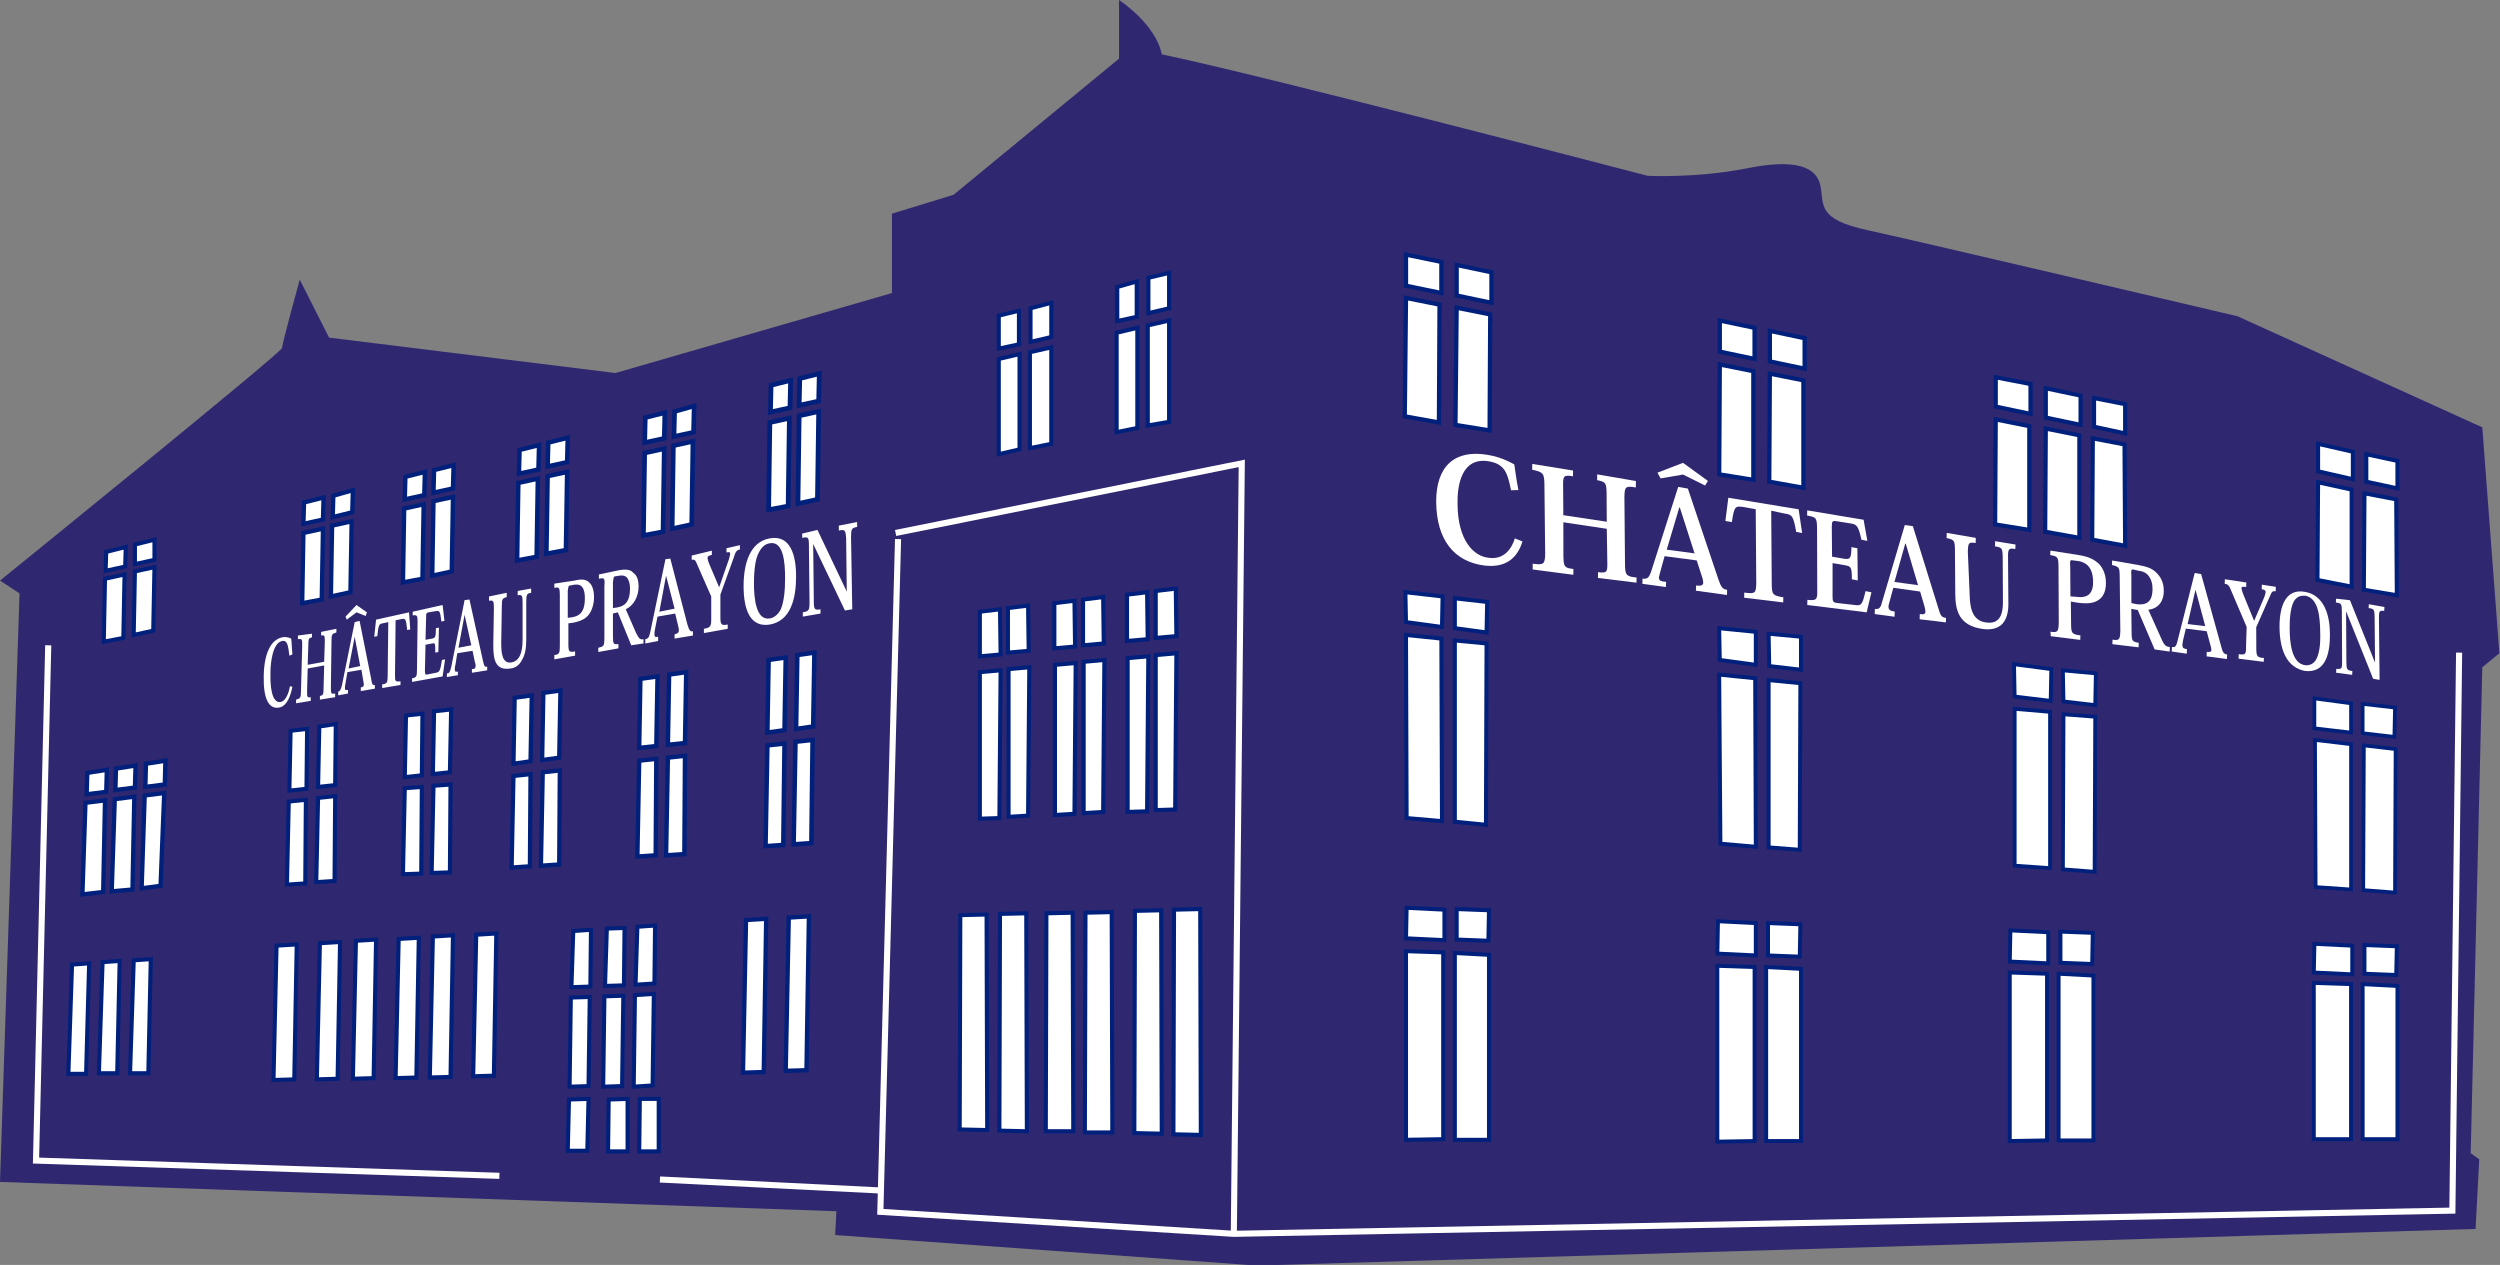<?xml version="1.0" encoding="utf-8"?>
<!-- Generator: $$$/GeneralStr/196=Adobe Illustrator 27.6.0, SVG Export Plug-In . SVG Version: 6.00 Build 0)  -->
<svg version="1.1"
	 id="svg8" xmlns:dc="http://purl.org/dc/elements/1.1/" xmlns:svg="http://www.w3.org/2000/svg" xmlns:rdf="http://www.w3.org/1999/02/22-rdf-syntax-ns#" xmlns:inkscape="http://www.inkscape.org/namespaces/inkscape" xmlns:sodipodi="http://sodipodi.sourceforge.net/DTD/sodipodi-0.dtd" xmlns:cc="http://creativecommons.org/ns#"
	 xmlns="http://www.w3.org/2000/svg" xmlns:xlink="http://www.w3.org/1999/xlink" x="0px" y="0px" viewBox="0 0 409.5 207.2"
	 style="enable-background:new 0 0 409.5 207.2;" xml:space="preserve">
<rect x="0" y="0" width="409.5" height="207.2" fill="#808080" stroke="none"/>
<style type="text/css">
	.st0{fill:#2F2870;}
	.st1{fill:#FFFFFF;}
	.st2{fill:#FFFFFF;stroke:#00207C;stroke-width:0.611;}
	.st3{fill:#FFFFFF;stroke:#00207C;stroke-width:0.63;}
	.st4{fill:#FFFFFF;stroke:#00207C;stroke-width:0.652;}
	.st5{fill:#FFFFFF;stroke:#00207C;stroke-width:0.701;}
	.st6{fill:#FFFFFF;stroke:#00207C;stroke-width:0.705;}
	.st7{fill:#FFFFFF;stroke:#00207C;stroke-width:0.667;}
	.st8{fill:#FFFFFF;stroke:#00207C;stroke-width:0.665;}
	.st9{fill:#FFFFFF;stroke:#00207C;stroke-width:0.664;}
	.st10{fill:#FFFFFF;stroke:#00207C;stroke-width:0.685;}
	.st11{fill:#FFFFFF;stroke:#00207C;stroke-width:0.689;}
	.st12{fill:#FFFFFF;stroke:#00207C;stroke-width:0.649;}
	.st13{fill:#FFFFFF;stroke:#00207C;stroke-width:0.644;}
	.st14{fill:#FFFFFF;stroke:#00207C;stroke-width:0.682;}
	.st15{fill:#FFFFFF;stroke:#00207C;stroke-width:0.669;}
	.st16{fill:#FFFFFF;stroke:#00207C;stroke-width:0.674;}
	.st17{fill:#FFFFFF;stroke:#00207C;stroke-width:0.677;}
	.st18{fill:#FFFFFF;stroke:#00207C;stroke-width:0.682;}
	.st19{fill:#FFFFFF;stroke:#00207C;stroke-width:0.667;}
	.st20{fill:#FFFFFF;stroke:#00207C;stroke-width:0.669;}
	.st21{fill:#FFFFFF;stroke:#00207C;stroke-width:0.672;}
	.st22{fill:#FFFFFF;stroke:#00207C;stroke-width:0.676;}
	.st23{fill:#FFFFFF;stroke:#00207C;stroke-width:0.679;}
	.st24{fill:#FFFFFF;stroke:#00207C;stroke-width:0.668;}
	.st25{fill:#FFFFFF;stroke:#00207C;stroke-width:0.703;}
	.st26{fill:#FFFFFF;stroke:#00207C;stroke-width:0.705;}
	.st27{fill:#FFFFFF;stroke:#00207C;stroke-width:0.72;}
	.st28{fill:#FFFFFF;stroke:#00207C;stroke-width:0.721;}
	.st29{fill:#FFFFFF;stroke:#00207C;stroke-width:0.736;}
	.st30{fill:#FFFFFF;stroke:#00207C;stroke-width:0.738;}
	.st31{fill:#FFFFFF;stroke:#00207C;stroke-width:0.758;}
	.st32{fill:#FFFFFF;stroke:#00207C;stroke-width:0.759;}
	.st33{fill:#FFFFFF;stroke:#00207C;stroke-width:0.779;}
	.st34{fill:#FFFFFF;stroke:#00207C;stroke-width:0.78;}
	.st35{fill:#FFFFFF;stroke:#00207C;stroke-width:0.672;}
	.st36{fill:#FFFFFF;stroke:#00207C;stroke-width:0.678;}
	.st37{fill:#FFFFFF;stroke:#00207C;stroke-width:0.684;}
	.st38{fill:#FFFFFF;stroke:#00207C;stroke-width:0.7;}
	.st39{fill:#FFFFFF;stroke:#00207C;stroke-width:0.705;}
	.st40{fill:#FFFFFF;stroke:#00207C;stroke-width:0.715;}
	.st41{fill:#FFFFFF;stroke:#00207C;stroke-width:0.721;}
	.st42{fill:#FFFFFF;stroke:#00207C;stroke-width:0.731;}
	.st43{fill:#FFFFFF;stroke:#00207C;stroke-width:0.737;}
	.st44{fill:#FFFFFF;stroke:#00207C;stroke-width:0.669;}
	.st45{fill:#FFFFFF;stroke:#00207C;stroke-width:0.68;}
	.st46{fill:#FFFFFF;stroke:#00207C;stroke-width:0.673;}
	.st47{fill:#FFFFFF;stroke:#00207C;stroke-width:0.675;}
	.st48{fill:#FFFFFF;stroke:#00207C;stroke-width:0.67;}
	.st49{fill:#FFFFFF;stroke:#00207C;stroke-width:0.674;}
	.st50{fill:#FFFFFF;stroke:#00207C;stroke-width:0.706;}
	.st51{fill:#FFFFFF;stroke:#00207C;stroke-width:0.709;}
	.st52{fill:#FFFFFF;stroke:#00207C;stroke-width:0.725;}
	.st53{fill:#FFFFFF;stroke:#00207C;stroke-width:0.671;}
	.st54{fill:#FFFFFF;stroke:#00207C;stroke-width:0.676;}
	.st55{fill:none;stroke:#FFFFFF;stroke-miterlimit:10;}
</style>
<path class="st0" d="M0,193.6l3.2-96.4L0,95.1c0,0,46.2-37.4,46.2-38.1s2.9-11.2,2.9-11.2l4.8,9.5l46.9,5.8L146.1,48V35l10.1-3.1
	l27.1-22.3V0c0,0,6,3.9,7,8.9c16.8,3.5,79.6,19.9,79.6,19.9s7.9,0.4,16.1-1.2c8.3-1.7,11.6-0.2,12.2,2.9s-0.6,5.4,7.7,7.2
	s60.6,14.1,60.6,14.1l40.1,18.2l2.8,37l-2.8,2.3l-1.9,79.6l1.4,1l-0.6,11.4l-199.6,6l-69.1-5l0.2-3.9L0,193.6z"/>
<sodipodi:namedview  bordercolor="#666666" borderopacity="1.0" id="base" inkscape:current-layer="svg8" inkscape:cx="399.6199" inkscape:cy="-164.71865" inkscape:document-units="mm" inkscape:guide-bbox="true" inkscape:pageopacity="0.0" inkscape:pageshadow="2" inkscape:snap-global="true" inkscape:window-height="1017" inkscape:window-maximized="1" inkscape:window-width="1920" inkscape:window-x="-8" inkscape:window-y="-8" inkscape:zoom="0.9577171" pagecolor="#ffffff" showgrid="false" showguides="false">
	<sodipodi:guide  id="guide4988" inkscape:locked="false" orientation="0,1" position="130.884,223.479"></sodipodi:guide>
</sodipodi:namedview>
<g id="g1722-0-70-4_1_-4-4" transform="matrix(0.866,-0.024,0.083,1.052,1606.033,-1386.977)" inkscape:export-xdpi="300.04248" inkscape:export-ydpi="300.04248">
	<path id="path1696-6-9-5_1_-9-6" inkscape:connector-curvature="0" class="st1" d="M-1698.7,1356c-0.4-2.6-0.7-4.1-3.8-4.6
		c-5.1-0.8-6.3,3.7-6.5,6.5c-0.5,5.6,2.2,8.2,5.1,8.5c2.9,0.4,4.5-1.4,5.2-2.9l1.4,0.5c-1.6,3.4-4.7,3.9-7.4,3.6
		c-5.8-0.7-8.8-4.2-8.3-10.1c0.5-5.6,4.3-8.1,10.4-7.1c1.3,0.2,2.9,0.6,4.9,1.6c0.1,1.3,0.2,2.7,0.4,4H-1698.7z"/>
	<path id="path1698-7-52-4_1_-1-3" inkscape:connector-curvature="0" class="st1" d="M-1675.1,1356.1c-1.9-0.3-2.1-0.2-2.3,1.4
		l-0.9,10.6c-0.1,1.5,0,1.8,2,2l-0.1,0.8l-7.2-0.9l0.1-0.9c1.6,0.2,1.8,0.1,1.9-1.5l0.4-5.2l-8.1-1.2l-0.5,5.3c-0.1,1.6,0,1.8,1.7,2
		l-0.1,0.9l-7.6-1l0.1-0.9c2.1,0.3,2.3,0.1,2.5-1.5l0.9-10.9c0.1-1.6-0.1-1.8-2.1-2.2l0.1-0.9l7.6,1.2l-0.1,0.9
		c-1.7-0.3-1.9-0.1-2,1.4l-0.4,4.6l8.1,1.2l0.4-4.5c0.1-1.5,0-1.7-1.6-2l0.1-0.9l7.2,1.2L-1675.1,1356.1z"/>
	<path id="path1700-5-2-9_1_-6-0" inkscape:connector-curvature="0" class="st1" d="M-1664.7,1367.7l-6-0.8l-1,2.3
		c-0.2,0.4-0.3,0.8-0.4,1c0,0.5,0.3,0.6,1.3,0.7l-0.1,0.8l-4.4-0.6l0.1-0.8c0.9,0.1,1.2-0.1,1.7-1l6.4-13.1l1.8,0.3l4.4,14.2
		c0.4,1.3,0.7,1.6,1.5,1.7l-0.1,0.8l-5.8-0.8l0.1-0.8c1,0.1,1.3,0,1.4-0.4c0-0.2,0-0.5-0.1-0.8L-1664.7,1367.7z M-1666,1354.3
		L-1666,1354.3l-4.3,0.5l-0.5-0.9l4.9-1.4h0.1l4.4,2.9l-0.6,0.7L-1666,1354.3z M-1665,1366.6l-2.1-7.2h-0.1l-3,6.5L-1665,1366.6z"/>
	<path id="path1702-7-3-4_1_-5-0" inkscape:connector-curvature="0" class="st1" d="M-1649.9,1360.3l-1,11.5c-0.1,1.5,0,1.7,2,2
		l-0.1,0.8l-7.3-0.9l0.1-0.8c2.1,0.3,2.2,0.1,2.4-1.4l1-11.5l-2.3-0.4c-1.5-0.2-1.7-0.2-2.4,2.3l-1.2-0.2l0.9-3.6l13.1,2.1l0.3,3.7
		l-1.1-0.2c-0.3-2.5-0.5-2.7-1.9-2.9L-1649.9,1360.3z"/>
	<path id="path1704-3-8-4_1_-0-7" inkscape:connector-curvature="0" class="st1" d="M-1633.4,1376.5l-11.1-1.4l0.1-0.8
		c1.7,0.2,1.9,0,2-1.4l0.9-9.8c0.1-1.5,0-1.6-1.7-1.9l0.1-0.8l10.5,1.7l0.4,3.3l-1.1-0.2c-0.4-2.2-0.6-2.4-1.9-2.6l-2.6-0.4
		c-0.7-0.1-0.8,0-0.9,0.8l-0.4,4.7l2.4,0.4c1,0.1,1.2-0.1,1.4-1.8l1.1,0.2l-0.4,5l-1.1-0.2c0.2-1.9,0-2-1-2.2l-2.4-0.4l-0.5,5.2
		c-0.1,0.8,0.1,0.9,0.6,1l3.4,0.4c1.3,0.2,1.5,0,2.3-2.1l1.1,0.2L-1633.4,1376.5z"/>
	<path id="path1706-6-4-4_1_-2-7" inkscape:connector-curvature="0" class="st1" d="M-1623,1373.5l-5-0.7l-0.9,2.1
		c-0.2,0.4-0.3,0.7-0.3,0.9c0,0.4,0.3,0.6,1.1,0.7l-0.1,0.8l-3.7-0.5l0.1-0.8c0.7,0.1,1.1-0.1,1.4-0.9l5.5-12l1.5,0.2l3.6,12.9
		c0.3,1.2,0.5,1.4,1.3,1.5l-0.1,0.7l-4.9-0.6l0.1-0.8c0.8,0.1,1.1,0,1.1-0.4c0-0.2,0-0.4-0.1-0.8L-1623,1373.5z M-1623.3,1372.5
		l-1.7-6.5h-0.1l-2.6,5.9L-1623.3,1372.5z"/>
	<path id="path1708-3-2-8_1_-3-9" inkscape:connector-curvature="0" class="st1" d="M-1613.7,1374.3c-0.1,1.6-0.1,4,2.8,4.3
		c3,0.4,3.3-2.1,3.4-3.4l0.6-6.7c0.1-1.4,0-1.5-1.3-1.7l0.1-0.8l3.8,0.6l-0.1,0.7c-1.2-0.2-1.4-0.1-1.5,1.3l-0.6,6.9
		c-0.1,1.6-0.6,2.7-1.5,3.4c-0.8,0.6-2,0.9-3.6,0.7c-4.7-0.6-5-3.1-4.8-5.6l0.6-6.9c0.1-1.4,0-1.5-1.4-1.8l0.1-0.8l5.4,0.9l-0.1,0.8
		c-1.3-0.2-1.4-0.1-1.6,1.3L-1613.7,1374.3z"/>
	<path id="path1710-4-5-5_1_-8-9" inkscape:connector-curvature="0" class="st1" d="M-1599,1380.3c1.4,0.2,1.5,0,1.7-1.3l0.8-8.9
		c0.1-1.3,0-1.5-1.4-1.7l0.1-0.7l5.2,0.8c2,0.3,3,0.8,3.8,1.5c0.7,0.7,1.1,1.7,1,2.9c-0.1,1.2-0.6,2.1-1.5,2.6s-2,0.7-4.2,0.4
		l-1.2-0.2l-0.3,3.6c-0.1,1.3,0,1.5,1.6,1.7l-0.1,0.7l-5.5-0.7V1380.3z M-1593.5,1375c2.2,0.3,3.2-0.6,3.3-2.4
		c0.2-2.6-1.7-3.1-2.8-3.2l-0.8-0.1c-0.4-0.1-0.5,0.1-0.5,1l-0.4,4.6L-1593.5,1375z"/>
	<path id="path1712-7-7-0_1_-0-9" inkscape:connector-curvature="0" class="st1" d="M-1581.5,1370.3c1.7,0.3,2.7,0.6,3.5,1.4
		c0.7,0.7,1.1,1.5,1,2.7c-0.1,1.6-1.3,2.8-3.2,2.9l2,4.5c0.5,1.2,0.8,1.3,1.5,1.4l-0.1,0.7l-2.8-0.4l-2.6-6.2l-1.2-0.2l-0.3,3.7
		c-0.1,1.3,0,1.4,1.2,1.6l-0.1,0.7l-4.9-0.6l0.1-0.7c1.3,0.2,1.4,0,1.6-1.3l0.7-8.6c0.1-1.3,0-1.4-1.3-1.7l0.1-0.7L-1581.5,1370.3z
		 M-1582.4,1371c-0.4-0.1-0.5,0.1-0.5,1l-0.4,4.2l1,0.2c1.7,0.2,3-0.2,3.2-2.3c0.1-0.8-0.1-1.5-0.5-2s-1-0.8-1.9-0.9L-1582.4,1371z"
		/>
	<path id="path1714-5-6-4_1_-7-3" inkscape:connector-curvature="0" class="st1" d="M-1569.5,1380.9l-3.9-0.5l-0.7,1.8
		c-0.1,0.4-0.2,0.6-0.2,0.8c0,0.4,0.2,0.5,0.8,0.6l-0.1,0.7l-2.8-0.4l0.1-0.7c0.6,0.1,0.8-0.1,1.1-0.8l4.3-10.6l1.2,0.2l2.7,11.3
		c0.2,1,0.4,1.2,1,1.3l-0.1,0.7l-3.8-0.5l0.1-0.7c0.6,0.1,0.9,0,0.9-0.3c0-0.2,0-0.4-0.1-0.7L-1569.5,1380.9z M-1569.7,1380.1
		l-1.3-5.7l0,0l-2,5.3L-1569.7,1380.1z"/>
	<path id="path1716-1-0-7_1_-8-0" inkscape:connector-curvature="0" class="st1" d="M-1561.9,1380.4l-2.3-5.5
		c-0.4-1.1-0.6-1.2-1.2-1.3l0.1-0.7l4,0.6l-0.1,0.7c-0.6-0.1-0.9-0.1-0.9,0.2c0,0.2,0.1,0.4,0.2,0.8l1.7,4.3l0,0l2.3-3.7
		c0.2-0.4,0.3-0.6,0.3-0.8c0-0.2-0.2-0.3-0.7-0.4l0.1-0.7l2.6,0.4l-0.1,0.7c-0.6-0.1-0.7,0-1.2,0.8l-3,4.7l-0.3,3.3
		c-0.1,1.2,0,1.4,1.3,1.5l-0.1,0.6l-4.7-0.6l0.1-0.7c1.3,0.2,1.4,0,1.5-1.2L-1561.9,1380.4z"/>
	<path id="path1718-5-4-2_1_-1-9" inkscape:connector-curvature="0" class="st1" d="M-1555.7,1380.6c0.3-3.4,1.8-6,5.3-5.4
		c3.7,0.6,4.4,3.9,4.1,6.8c-0.3,3.1-1.5,5.9-5.2,5.5C-1554.9,1386.9-1556,1384.2-1555.7,1380.6z M-1552.5,1376.5
		c-0.6,0.7-1.1,2-1.3,4.3c-0.2,2.1-0.2,5.5,2.4,5.8c0.8,0.1,1.6-0.2,2.1-0.8c0.7-0.9,1.1-2.3,1.2-4.2c0.2-2.4,0.2-5.4-2.3-5.8
		C-1550.9,1375.8-1551.7,1375.7-1552.5,1376.5z"/>
	<path id="path1720-0-2-2_1_-0-4" inkscape:connector-curvature="0" class="st1" d="M-1542,1376.7l3.8,9.8l0,0l0.6-7.1
		c0.1-1.1,0-1.3-1-1.4l0.1-0.6l2.9,0.5l-0.1,0.6c-0.9-0.1-1,0-1.1,1.1l-0.8,9.6l-1.2-0.2l-4.1-10.6l0,0l-0.7,7.9
		c-0.1,1.1,0,1.3,1,1.4l-0.1,0.6l-3-0.4l0.1-0.6c1,0.1,1.1,0,1.2-1.1l0.7-7.8c0.1-1.2,0-1.3-1-1.4l0.1-0.6L-1542,1376.7z"/>
</g>
<path id="path1724-6-6-7_1_-2-3" inkscape:connector-curvature="0" inkscape:export-xdpi="300.04248" inkscape:export-ydpi="300.04248" class="st1" d="
	M58.4,99.1l-1.8,1.9l0.2,0.5l1.6-1.2l0,0l1.5,0.6l0.2-0.6L58.4,99.1L58.4,99.1L58.4,99.1 M126,88.2c-3.1,0.6-4.2,4-4.2,7.8
	c0,4.1,1.2,6.8,4.3,6.3c3.4-0.6,4.3-4.2,4.3-7.9C130.4,91,129.5,87.5,126,88.2L126,88.2 M46.2,104.4c-1.8,0.4-2.9,2.5-3,6.2
	c-0.1,3.8,0.8,5.6,2.5,5.3c0.8-0.1,1.7-0.9,2.2-3.4l-0.4-0.1c-0.2,1.1-0.7,2.5-1.6,2.6c-0.9,0.1-1.7-1.1-1.6-4.8
	c0-1.8,0.4-4.9,1.9-5.2c0.9-0.2,1,0.8,1.2,2.4l0.5-0.2c-0.1-0.9-0.1-1.8-0.2-2.6C47.1,104.3,46.5,104.3,46.2,104.4L46.2,104.4
	 M58.1,101.9L56,112.3c-0.2,0.7-0.3,0.9-0.6,1v0.6l1.6-0.3V113c-0.4,0.1-0.5,0-0.5-0.3c0-0.2,0-0.4,0.1-0.8l0.3-1.8l2.3-0.4l0.3,1.8
	c0,0.2,0.1,0.4,0.1,0.6c0,0.3-0.1,0.4-0.5,0.5v0.6l2.3-0.4v-0.6c-0.3,0.1-0.5-0.1-0.6-1l-1.9-9.5L58.1,101.9L58.1,101.9 M76.1,98.3
	l-2.2,11c-0.2,0.8-0.3,1-0.7,1v0.6l1.8-0.3V110c-0.4,0.1-0.5,0-0.5-0.3c0-0.2,0-0.5,0.1-0.8l0.3-1.9l2.5-0.4l0.4,1.9
	c0.1,0.2,0.1,0.5,0.1,0.6c0,0.3-0.1,0.5-0.6,0.5v0.6l2.5-0.4v-0.6c-0.4,0.1-0.5-0.1-0.7-1l-2.2-10L76.1,98.3L76.1,98.3 M109,91.6
	l-2.5,12c-0.2,0.8-0.3,1-0.8,1.1v0.7l2.1-0.4v-0.7c-0.5,0.1-0.6,0-0.6-0.4c0-0.2,0-0.5,0.1-0.9l0.4-2l2.9-0.5l0.5,2.1
	c0.1,0.3,0.1,0.5,0.1,0.7c0,0.3-0.2,0.5-0.7,0.6v0.7l3-0.5v-0.7c-0.4,0.1-0.6-0.1-0.9-1.1l-2.8-10.8L109,91.6L109,91.6 M48.8,104.1
	v0.6c0.7-0.1,0.7,0,0.7,1.1l-0.2,7.4c0,1.1-0.1,1.2-0.8,1.4v0.6l2.4-0.4v-0.6c-0.6,0.1-0.6,0-0.6-1.1l0.1-3.6l2.7-0.5l-0.1,3.7
	c0,1.1-0.1,1.2-0.6,1.3v0.6l2.5-0.4v-0.6c-0.7,0.1-0.7,0-0.7-1.1l0.1-7.5c0-1.1,0.1-1.2,0.8-1.4V103l-2.5,0.5v0.6
	c0.6-0.1,0.6,0,0.6,1.1l-0.1,3.2l-2.7,0.5l0.1-3.2c0-1.1,0.1-1.2,0.6-1.3v-0.6L48.8,104.1L48.8,104.1 M61.6,101.5l-0.3,2.8l0.5-0.1
	c0.2-1.9,0.3-2,0.9-2.1l0.9-0.2l-0.1,8.8c0,1.1-0.1,1.3-0.9,1.4v0.6l3-0.5v-0.6c-0.9,0.1-0.9,0-0.9-1.1l0.1-8.9l1-0.2
	c0.6-0.1,0.7-0.1,0.9,1.8l0.5-0.1l-0.2-2.8L61.6,101.5L61.6,101.5 M67.6,100.2v0.6c0.7-0.1,0.8,0,0.8,1.1l-0.1,7.8
	c0,1.1-0.1,1.3-0.8,1.4v0.6l5-0.9l0.4-2.8l-0.5,0.1c-0.3,1.8-0.4,2-1,2.1l-1.5,0.3c-0.2,0-0.3,0-0.3-0.7l0.1-4.2l1.1-0.2
	c0.5-0.1,0.5,0,0.5,1.5l0.5-0.1l0.1-4l-0.5,0.1c0,1.4-0.1,1.6-0.6,1.7l-1.1,0.2l0.1-3.7c0-0.6,0-0.7,0.4-0.8l1.2-0.2
	c0.6-0.1,0.7,0,0.9,1.7l0.5-0.1l-0.3-2.6L67.6,100.2L67.6,100.2 M101.4,93.4L101.4,93.4l-3.3,0.7v0.7c0.9-0.2,1-0.1,0.9,1.2v8.5
	c0,1.3-0.1,1.4-1,1.6v0.7l3.3-0.6v-0.7c-0.8,0.1-0.9,0-0.9-1.3v-3.7l0.8-0.2l2.2,5.4l2-0.3v-0.7c-0.5,0.1-0.7,0-1.2-1l-1.7-3.9
	c1.3-0.6,2.1-2.1,2.1-3.7c0-1.2-0.3-1.9-0.9-2.3C103.3,93.3,102.5,93.2,101.4,93.4L101.4,93.4 M113.3,91v0.7c0.5-0.1,0.6,0,1,1
	l2.2,5v3.6c0,1.3-0.1,1.5-1.2,1.7v0.7l3.9-0.7v-0.7c-1.1,0.2-1.2,0-1.2-1.3v-3.6l2.2-6.1c0.3-1,0.5-1.2,1-1.3v-0.7l-2.2,0.5v0.7
	c0.4-0.1,0.6-0.1,0.6,0.2c0,0.2-0.1,0.5-0.2,0.9l-1.6,4.6l0,0l-1.7-4c-0.1-0.3-0.2-0.6-0.2-0.8c0-0.3,0.2-0.4,0.7-0.5v-0.7L113.3,91
	L113.3,91 M131.4,87.4v0.7c1-0.2,1.1-0.1,1.1,1.3l0.1,9.2c0,1.4-0.1,1.5-1.1,1.7v0.7l2.9-0.5v-0.7c-1,0.2-1.1,0-1.1-1.4l-0.1-9.3
	l0,0l5.2,10.9l1.2-0.2L139.4,88c0-1.4,0.1-1.5,1-1.7v-0.8l-3,0.6v0.8c1-0.2,1.1-0.1,1.2,1.3l0.1,8.7l0,0l-4.8-10.1L131.4,87.4
	L131.4,87.4 M80.1,97.7v0.7c0.7-0.1,0.8,0,0.8,1.2l-0.1,6c0,2.2,0.2,4.3,2.8,3.9c0.9-0.1,1.5-0.6,1.9-1.4c0.5-0.8,0.7-1.9,0.7-3.3
	v-6.2c0-1.2,0.1-1.4,0.8-1.5v-0.7l-2.2,0.4v0.7c0.7-0.1,0.8,0,0.8,1.2v6c0,1.2-0.1,3.5-1.8,3.8c-1.6,0.3-1.7-1.7-1.7-3.2l0,0l0.1-6
	c0-1.2,0.1-1.3,0.8-1.5v-0.7L80.1,97.7L80.1,97.7 M90.8,95.6v0.7c0.8-0.2,0.9,0,0.9,1.2v8.3c0,1.2-0.1,1.4-0.9,1.5v0.7l3.4-0.6v-0.7
	c-1,0.2-1.1,0-1.1-1.2v-3.4l0.8-0.1c1.4-0.3,2.1-0.7,2.6-1.4s0.8-1.7,0.8-2.8s-0.3-2-0.8-2.4c-0.5-0.5-1.2-0.6-2.4-0.3L90.8,95.6
	L90.8,95.6 M126,89c2.3-0.5,2.6,3,2.6,5.7c0,2.1-0.2,3.9-0.7,5.1c-0.4,0.8-1.1,1.4-1.8,1.5c-2.3,0.4-2.6-3.4-2.6-5.7
	c0-2.6,0.3-4.2,0.8-5.1C124.9,89.3,125.6,89.1,126,89L126,89 M93.4,95.9l0.5-0.1c0.7-0.1,1.9-0.3,1.9,2.2c0,1.8-0.5,2.8-2,3.1
	l-0.8,0.1v-4.4C93.1,96.1,93.1,95.9,93.4,95.9L93.4,95.9 M100.8,94.4L100.8,94.4l0.6-0.1c0.6-0.1,1,0,1.3,0.3c0.3,0.4,0.5,1,0.5,1.8
	c0,2.2-0.9,2.9-2.1,3.1l-0.7,0.1v-4.2C100.5,94.6,100.5,94.4,100.8,94.4L100.8,94.4 M58.1,104.3L58.1,104.3l0.9,4.8l-1.9,0.4
	L58.1,104.3L58.1,104.3 M76.1,100.7L76.1,100.7l1.1,5l-2.1,0.4L76.1,100.7L76.1,100.7 M109.1,94.3L109.1,94.3l1.4,5.4l-2.5,0.5
	L109.1,94.3L109.1,94.3"/>
<path id="path146-0-6-0-8-4-2-9-4-9-15_2_-4-5_1_-6-3-56" inkscape:connector-curvature="0" inkscape:export-xdpi="300.04248" inkscape:export-ydpi="300.04248" sodipodi:nodetypes="ccccc" class="st2" d="
	M387,115.3v4.8l5.2,0.6l0.1-4.8L387,115.3z"/>
<path id="path176-1-7-1-02-4-2-1-3-4-37_2_-4-7_1_-1-0-4" inkscape:connector-curvature="0" inkscape:export-xdpi="300.04248" inkscape:export-ydpi="300.04248" sodipodi:nodetypes="ccccc" class="st2" d="
	M392.3,146.2l0.1-23.5l-5.2-0.6l-0.1,23.7L392.3,146.2z"/>
<path id="path146-0-6-52-3-3-4-4-0-8-7-0_2_-0-9_1_-7-5-5" inkscape:connector-curvature="0" inkscape:export-xdpi="300.04248" inkscape:export-ydpi="300.04248" sodipodi:nodetypes="ccccc" class="st2" d="
	M379.1,114.4v4.9l6,0.7v-4.8L379.1,114.4z"/>
<path id="path176-1-7-5-7-6-4-1-4-3-2-7_2_-8-0_1_-5-3-5" inkscape:connector-curvature="0" inkscape:export-xdpi="300.04248" inkscape:export-ydpi="300.04248" sodipodi:nodetypes="ccccc" class="st2" d="
	M385.1,145.7v-23.8l-5.9-0.7l0.1,24.1L385.1,145.7z"/>
<path id="path146-0-6-0-8-4-2-9-4-9-15_2_-4-5_1_-6-3-5" inkscape:connector-curvature="0" inkscape:export-xdpi="300.04248" inkscape:export-ydpi="300.04248" sodipodi:nodetypes="ccccc" class="st3" d="
	M337.9,109.8l0.1,5.1l5.2,0.6l0.1-5.2L337.9,109.8z"/>
<path id="path176-1-7-1-02-4-2-1-3-4-37_2_-4-7_1_-1-0-3" inkscape:connector-curvature="0" inkscape:export-xdpi="300.04248" inkscape:export-ydpi="300.04248" sodipodi:nodetypes="ccccc" class="st3" d="
	M343.1,142.8l0.1-25.4L338,117l-0.1,25.4L343.1,142.8z"/>
<path id="path146-0-6-52-3-3-4-4-0-8-7-0_2_-0-9_1_-7-5-0" inkscape:connector-curvature="0" inkscape:export-xdpi="300.04248" inkscape:export-ydpi="300.04248" sodipodi:nodetypes="ccccc" class="st3" d="
	M329.9,108.8l0.1,5.3l5.9,0.7l0.1-5.2L329.9,108.8z"/>
<path id="path176-1-7-5-7-6-4-1-4-3-2-7_2_-8-0_1_-5-3-9" inkscape:connector-curvature="0" inkscape:export-xdpi="300.04248" inkscape:export-ydpi="300.04248" sodipodi:nodetypes="ccccc" class="st3" d="
	M335.8,142.2v-25.6l-5.8-0.5v25.7L335.8,142.2z"/>
<path id="path146-0-6-0-8-4-2-9-4-9-15_2_-4-5_1_-6-3-6" inkscape:connector-curvature="0" inkscape:export-xdpi="300.04248" inkscape:export-ydpi="300.04248" sodipodi:nodetypes="ccccc" class="st4" d="
	M289.7,103.8l0.1,5.3l5.2,0.6v-5.4L289.7,103.8z"/>
<path id="path176-1-7-1-02-4-2-1-3-4-37_2_-4-7_1_-1-0-6" inkscape:connector-curvature="0" inkscape:export-xdpi="300.04248" inkscape:export-ydpi="300.04248" sodipodi:nodetypes="ccccc" class="st4" d="
	M294.8,139.2l0.1-27.3l-5.2-0.5v27.4L294.8,139.2z"/>
<path id="path146-0-6-52-3-3-4-4-0-8-7-0_2_-0-9_1_-7-5-4" inkscape:connector-curvature="0" inkscape:export-xdpi="300.04248" inkscape:export-ydpi="300.04248" sodipodi:nodetypes="ccccc" class="st4" d="
	M281.6,102.9l0.1,5.2l5.9,0.8v-5.4L281.6,102.9z"/>
<path id="path176-1-7-5-7-6-4-1-4-3-2-7_2_-8-0_1_-5-3-8" inkscape:connector-curvature="0" inkscape:export-xdpi="300.04248" inkscape:export-ydpi="300.04248" sodipodi:nodetypes="ccccc" class="st4" d="
	M287.6,138.7l-0.1-27.6l-5.9-0.6l0.2,27.7L287.6,138.7z"/>
<path id="path146-0-6-52-3-3-4-4-0-8-0-9-6_2_-5-1_1_-0-0-9-5-8" inkscape:connector-curvature="0" inkscape:export-xdpi="300.04248" inkscape:export-ydpi="300.04248" sodipodi:nodetypes="ccccc" class="st5" d="
	M238.6,43.4v5l5.7,1.2v-5L238.6,43.4z"/>
<path id="path176-1-7-5-7-6-4-1-4-3-1-2-1_2_-69-8_1_-5-9-7-3-1" inkscape:connector-curvature="0" inkscape:export-xdpi="300.04248" inkscape:export-ydpi="300.04248" sodipodi:nodetypes="ccccc" class="st5" d="
	M244,70.5l0.1-19l-5.5-1.1l-0.2,19.2L244,70.5z"/>
<path id="path146-0-6-52-3-3-4-4-0-8-0-9-6_2_-5-1_1_-0-0-9-7-6-5" inkscape:connector-curvature="0" inkscape:export-xdpi="300.04248" inkscape:export-ydpi="300.04248" sodipodi:nodetypes="ccccc" class="st6" d="
	M230.3,41.7v5.1l5.8,1.2v-5.1L230.3,41.7z"/>
<path id="path176-1-7-5-7-6-4-1-4-3-1-2-1_2_-69-8_1_-5-9-7-7-7-5" inkscape:connector-curvature="0" inkscape:export-xdpi="300.04248" inkscape:export-ydpi="300.04248" sodipodi:nodetypes="ccccc" class="st6" d="
	M235.7,69.2l0.1-19.3l-5.5-1.1l-0.2,19.4L235.7,69.2z"/>
<path id="path146-0-6-52-3-3-4-4-0-8-0-9-6_2_-5-1_1_-0-0-9-5" inkscape:connector-curvature="0" inkscape:export-xdpi="300.04248" inkscape:export-ydpi="300.04248" sodipodi:nodetypes="ccccc" class="st5" d="
	M289.9,54.2v5l5.7,1.2v-5L289.9,54.2z"/>
<path id="path176-1-7-5-7-6-4-1-4-3-1-2-1_2_-69-8_1_-5-9-7-3" inkscape:connector-curvature="0" inkscape:export-xdpi="300.04248" inkscape:export-ydpi="300.04248" sodipodi:nodetypes="ccccc" class="st5" d="
	M295.4,79.9V62.3l-5.5-1.1l-0.1,17.7L295.4,79.9z"/>
<path id="path146-0-6-52-3-3-4-4-0-8-0-9-6_2_-5-1_1_-0-0-9-7-6" inkscape:connector-curvature="0" inkscape:export-xdpi="300.04248" inkscape:export-ydpi="300.04248" sodipodi:nodetypes="ccccc" class="st6" d="
	M281.7,52.5v5.1l5.7,1.2v-5.1L281.7,52.5z"/>
<path id="path176-1-7-5-7-6-4-1-4-3-1-2-1_2_-69-8_1_-5-9-7-7-7" inkscape:connector-curvature="0" inkscape:export-xdpi="300.04248" inkscape:export-ydpi="300.04248" sodipodi:nodetypes="ccccc" class="st6" d="
	M287.2,78.6V60.8l-5.5-1.1l-0.1,18L287.2,78.6z"/>
<path id="path146-0-6-9_2_-0-5_1_-6-7" inkscape:connector-curvature="0" inkscape:export-xdpi="300.04248" inkscape:export-ydpi="300.04248" sodipodi:nodetypes="ccccc" class="st7" d="
	M20.6,89.6l-0.1,3.2l-3.2,0.7l0.1-3.1L20.6,89.6z"/>
<path id="path176-1-7-2_2_-0-6_1_-0-1" inkscape:connector-curvature="0" inkscape:export-xdpi="300.04248" inkscape:export-ydpi="300.04248" sodipodi:nodetypes="ccccc" class="st7" d="
	M17,105.1l0.2-10.3l3.2-0.7l-0.2,10.4L17,105.1z"/>
<path id="path372-7-2-5_2_-1-1_1_-9-4" inkscape:connector-curvature="0" inkscape:export-xdpi="300.04248" inkscape:export-ydpi="300.04248" sodipodi:nodetypes="ccccc" class="st7" d="
	M11.8,158l2.8-0.2l-0.5,18.1h-2.9L11.8,158z"/>
<path id="path274-6-5-8-0-7-9-4_2_-3-6_1_-4-4" inkscape:connector-curvature="0" inkscape:export-xdpi="300.04248" inkscape:export-ydpi="300.04248" sodipodi:nodetypes="ccccc" class="st7" d="
	M50.3,119.4l-0.1,9.8l-2.8,0.3l0.2-9.8L50.3,119.4z"/>
<path id="path296-1-4-5-2-8-4-7_2_-3-7_1_-4-6" inkscape:connector-curvature="0" inkscape:export-xdpi="300.04248" inkscape:export-ydpi="300.04248" sodipodi:nodetypes="ccccc" class="st7" d="
	M47,144.9l0.3-13.6l2.8-0.3L50,144.7L47,144.9z"/>
<path id="path372-7-2-7-8_2_-8-3_1_-7-4" inkscape:connector-curvature="0" inkscape:export-xdpi="300.04248" inkscape:export-ydpi="300.04248" sodipodi:nodetypes="ccccc" class="st8" d="
	M45.3,154.9l3.3-0.2l-0.4,22.1l-3.4,0.1L45.3,154.9z"/>
<path id="path274-6-5-8-0-7-6-1-1_2_-3-1_1_-3-3" inkscape:connector-curvature="0" inkscape:export-xdpi="300.04248" inkscape:export-ydpi="300.04248" sodipodi:nodetypes="ccccc" class="st7" d="
	M96.8,152.3l-0.1,9.3l-3.1,0.1l0.3-9.2L96.8,152.3z"/>
<path id="path296-1-4-5-2-8-3-6-1_2_-9-6_1_-3-0" inkscape:connector-curvature="0" inkscape:export-xdpi="300.04248" inkscape:export-ydpi="300.04248" sodipodi:nodetypes="ccccc" class="st7" d="
	M93.3,178l0.2-14.6l3.1-0.1l-0.2,14.6L93.3,178z"/>
<path id="path274-6-5-8-0-7-6-1-0-4_2_-9-7_1_-6-7" inkscape:connector-curvature="0" inkscape:export-xdpi="300.04248" inkscape:export-ydpi="300.04248" sodipodi:nodetypes="ccccc" class="st7" d="
	M96.4,180l-0.2,8.5H93l0.2-8.4L96.4,180z"/>
<path id="path146-0-6-0-8-4-2-6_2_-4-2_1_-6-4" inkscape:connector-curvature="0" inkscape:export-xdpi="300.04248" inkscape:export-ydpi="300.04248" sodipodi:nodetypes="ccccc" class="st7" d="
	M166.9,50.9v5.5l-3.3,0.7v-5.4L166.9,50.9z"/>
<path id="path176-1-7-1-02-4-2-9_2_-27-3_1_-5-9" inkscape:connector-curvature="0" inkscape:export-xdpi="300.04248" inkscape:export-ydpi="300.04248" sodipodi:nodetypes="ccccc" class="st7" d="
	M163.6,74.4V58.8L167,58v15.6L163.6,74.4z"/>
<path id="path146-0-6-52-3-3-4-4-9_2_-3-4_1_-9-3" inkscape:connector-curvature="0" inkscape:export-xdpi="300.04248" inkscape:export-ydpi="300.04248" sodipodi:nodetypes="ccccc" class="st7" d="
	M172.2,49.6v5.6l-3.4,0.8v-5.5L172.2,49.6z"/>
<path id="path176-1-7-5-7-6-4-1-2_2_-8-5_1_-9-3" inkscape:connector-curvature="0" inkscape:export-xdpi="300.04248" inkscape:export-ydpi="300.04248" sodipodi:nodetypes="ccccc" class="st7" d="
	M168.7,73.4V57.7l3.5-0.8v15.8L168.7,73.4z"/>
<path id="path146-0-6-0-8-4-2-8-0_2_-7-0_1_-1-0" inkscape:connector-curvature="0" inkscape:export-xdpi="300.04248" inkscape:export-ydpi="300.04248" sodipodi:nodetypes="ccccc" class="st7" d="
	M163.8,99.8l0.1,7.4l-3.4,0.3v-7.3L163.8,99.8z"/>
<path id="path176-1-7-1-02-4-2-6-1_2_-9-9_1_-1-4" inkscape:connector-curvature="0" inkscape:export-xdpi="300.04248" inkscape:export-ydpi="300.04248" sodipodi:nodetypes="ccccc" class="st7" d="
	M160.5,134.1v-24l3.4-0.3l-0.2,24.2L160.5,134.1z"/>
<path id="path176-1-7-1-02-4-2-6-7-6_2_-08-1_1_-1-4" inkscape:connector-curvature="0" inkscape:export-xdpi="300.04248" inkscape:export-ydpi="300.04248" sodipodi:nodetypes="ccccc" class="st9" d="
	M157.2,185l0.1-35.1l4.3-0.1l0.1,35.3L157.2,185z"/>
<path id="path146-0-6-0-8-4-2-9-4-9-15_2_-4-5_1_-6-3" inkscape:connector-curvature="0" inkscape:export-xdpi="300.04248" inkscape:export-ydpi="300.04248" sodipodi:nodetypes="ccccc" class="st7" d="
	M238.3,98v4.9l5.2,0.7l0.1-5L238.3,98z"/>
<path id="path176-1-7-1-02-4-2-1-3-4-37_2_-4-7_1_-1-0" inkscape:connector-curvature="0" inkscape:export-xdpi="300.04248" inkscape:export-ydpi="300.04248" sodipodi:nodetypes="ccccc" class="st7" d="
	M243.4,135.1l0.1-29.7l-5.2-0.5v29.7L243.4,135.1z"/>
<path id="path146-0-6-52-3-3-4-4-0-8-7-0_2_-0-9_1_-7-5" inkscape:connector-curvature="0" inkscape:export-xdpi="300.04248" inkscape:export-ydpi="300.04248" sodipodi:nodetypes="ccccc" class="st7" d="
	M230.2,97l0.1,4.9l5.9,0.8l0.1-5L230.2,97z"/>
<path id="path176-1-7-5-7-6-4-1-4-3-2-7_2_-8-0_1_-5-3" inkscape:connector-curvature="0" inkscape:export-xdpi="300.04248" inkscape:export-ydpi="300.04248" sodipodi:nodetypes="ccccc" class="st7" d="
	M236.2,134.5l-0.1-29.9l-5.8-0.6l0.1,30L236.2,134.5z"/>
<path id="path146-0-6-0-8-4-2-9-4-9-4-4_2_-7-3_1_-1-2" inkscape:connector-curvature="0" inkscape:export-xdpi="300.04248" inkscape:export-ydpi="300.04248" sodipodi:nodetypes="ccccc" class="st7" d="
	M238.6,148.9v5l5.2,0.2l0.1-5L238.6,148.9z"/>
<path id="path176-1-7-1-02-4-2-1-3-4-3-2_2_-6-6_1_-0-7" inkscape:connector-curvature="0" inkscape:export-xdpi="300.04248" inkscape:export-ydpi="300.04248" sodipodi:nodetypes="ccccc" class="st7" d="
	M243.9,186.7v-30.3l-5.6-0.3v30.6H243.9z"/>
<path id="path146-0-6-52-3-3-4-4-0-8-7-6-9_2_-7-7_1_-8-4" inkscape:connector-curvature="0" inkscape:export-xdpi="300.04248" inkscape:export-ydpi="300.04248" sodipodi:nodetypes="ccccc" class="st7" d="
	M230.4,148.7l-0.1,5l6.3,0.3v-5L230.4,148.7z"/>
<path id="path176-1-7-5-7-6-4-1-4-3-2-6-6_2_-4-2_1_-3-7" inkscape:connector-curvature="0" inkscape:export-xdpi="300.04248" inkscape:export-ydpi="300.04248" sodipodi:nodetypes="ccccc" class="st7" d="
	M236.4,186.6V156l-6.1-0.2v30.9L236.4,186.6z"/>
<path id="path146-0-6-0-8-4-2-9-4-0-0-5_2_-4-8_1_-5-4" inkscape:connector-curvature="0" inkscape:export-xdpi="300.04248" inkscape:export-ydpi="300.04248" sodipodi:nodetypes="ccccc" class="st7" d="
	M387.6,74.4v4.5l5.1,1.1v-4.5L387.6,74.4z"/>
<path id="path176-1-7-1-02-4-2-1-3-1-5-5_2_-6-3_1_-9-7" inkscape:connector-curvature="0" inkscape:export-xdpi="300.04248" inkscape:export-ydpi="300.04248" sodipodi:nodetypes="ccccc" class="st7" d="
	M392.6,97.5l-0.1-15.7l-5.2-1l-0.1,15.8L392.6,97.5z"/>
<path id="path146-0-6-52-3-3-4-4-0-8-0-9-6_2_-5-1_1_-0-0" inkscape:connector-curvature="0" inkscape:export-xdpi="300.04248" inkscape:export-ydpi="300.04248" sodipodi:nodetypes="ccccc" class="st7" d="
	M379.7,72.7v4.5l5.7,1.3V74L379.7,72.7z"/>
<path id="path176-1-7-5-7-6-4-1-4-3-1-2-1_2_-69-8_1_-5-9" inkscape:connector-curvature="0" inkscape:export-xdpi="300.04248" inkscape:export-ydpi="300.04248" sodipodi:nodetypes="ccccc" class="st7" d="
	M385.2,96.1V80.2l-5.5-1.2l-0.1,16L385.2,96.1z"/>
<path id="path146-0-6-0-8-4-2-9-4-0-0-5_2_-4-8_1_-5-4-6" inkscape:connector-curvature="0" inkscape:export-xdpi="300.04248" inkscape:export-ydpi="300.04248" sodipodi:nodetypes="ccccc" class="st10" d="
	M343,65.2v4.7l5.1,1.1v-4.8L343,65.2z"/>
<path id="path176-1-7-1-02-4-2-1-3-1-5-5_2_-6-3_1_-9-7-7" inkscape:connector-curvature="0" inkscape:export-xdpi="300.04248" inkscape:export-ydpi="300.04248" sodipodi:nodetypes="ccccc" class="st10" d="
	M348.1,89.4L348,72.8l-5.2-1l-0.1,16.6L348.1,89.4z"/>
<path id="path146-0-6-52-3-3-4-4-0-8-0-9-6_2_-5-1_1_-0-0-9" inkscape:connector-curvature="0" inkscape:export-xdpi="300.04248" inkscape:export-ydpi="300.04248" sodipodi:nodetypes="ccccc" class="st10" d="
	M335.1,63.6v4.8l5.7,1.2v-4.8L335.1,63.6z"/>
<path id="path176-1-7-5-7-6-4-1-4-3-1-2-1_2_-69-8_1_-5-9-7" inkscape:connector-curvature="0" inkscape:export-xdpi="300.04248" inkscape:export-ydpi="300.04248" sodipodi:nodetypes="ccccc" class="st10" d="
	M340.6,88.1V71.3l-5.5-1.1L335,87.1L340.6,88.1z"/>
<path id="path146-0-6-52-3-3-4-4-0-8-0-9-6_2_-5-1_1_-0-0-9-7" inkscape:connector-curvature="0" inkscape:export-xdpi="300.04248" inkscape:export-ydpi="300.04248" sodipodi:nodetypes="ccccc" class="st11" d="
	M326.9,61.8v4.8l5.7,1.2v-4.9L326.9,61.8z"/>
<path id="path176-1-7-5-7-6-4-1-4-3-1-2-1_2_-69-8_1_-5-9-7-7" inkscape:connector-curvature="0" inkscape:export-xdpi="300.04248" inkscape:export-ydpi="300.04248" sodipodi:nodetypes="ccccc" class="st11" d="
	M332.4,86.8v-17l-5.5-1.1l-0.1,17.2L332.4,86.8z"/>
<g id="g1539-9_1_-3_1_-7-3" transform="translate(4056.106,-2490.376)" inkscape:export-xdpi="300.04248" inkscape:export-ydpi="300.04248">
	
		<path id="path9717-8_1_-2_4_-3_1_-4-7" inkscape:connector-curvature="0" inkscape:export-xdpi="109" inkscape:export-ydpi="109" sodipodi:nodetypes="cc" class="st1" d="
		M-3877.9,2667.6"/>
	
		<path id="path9717-8_1_-2_3_-0_1_-5-4" inkscape:connector-curvature="0" inkscape:export-xdpi="109" inkscape:export-ydpi="109" sodipodi:nodetypes="cc" class="st1" d="
		M-3652.5,2606.2"/>
</g>
<path id="path146-0-6-0-8-4-2-9-4-9-4-4_2_-7-3_1_-1-2-0" inkscape:connector-curvature="0" inkscape:export-xdpi="300.04248" inkscape:export-ydpi="300.04248" sodipodi:nodetypes="ccccc" class="st12" d="
	M289.6,151.2v5.3l5.2,0.2l0.1-5.3L289.6,151.2z"/>
<path id="path176-1-7-1-02-4-2-1-3-4-3-2_2_-6-6_1_-0-7-7" inkscape:connector-curvature="0" inkscape:export-xdpi="300.04248" inkscape:export-ydpi="300.04248" sodipodi:nodetypes="ccccc" class="st13" d="
	M295,186.9v-28.2l-5.7-0.3v28.5H295z"/>
<path id="path146-0-6-52-3-3-4-4-0-8-7-6-9_2_-7-7_1_-8-4-0" inkscape:connector-curvature="0" inkscape:export-xdpi="300.04248" inkscape:export-ydpi="300.04248" sodipodi:nodetypes="ccccc" class="st12" d="
	M281.4,150.9l-0.1,5.3l6.3,0.3v-5.3L281.4,150.9z"/>
<path id="path176-1-7-5-7-6-4-1-4-3-2-6-6_2_-4-2_1_-3-7-0" inkscape:connector-curvature="0" inkscape:export-xdpi="300.04248" inkscape:export-ydpi="300.04248" sodipodi:nodetypes="ccccc" class="st13" d="
	M287.4,186.9v-28.5l-6.1-0.2V187L287.4,186.9z"/>
<path id="path146-0-6-0-8-4-2-6_2_-4-2_1_-6-4-5" inkscape:connector-curvature="0" inkscape:export-xdpi="300.04248" inkscape:export-ydpi="300.04248" sodipodi:nodetypes="ccccc" class="st14" d="
	M186.2,46.1v5.8l-3.2,0.7V47L186.2,46.1z"/>
<path id="path176-1-7-1-02-4-2-9_2_-27-3_1_-5-9-7" inkscape:connector-curvature="0" inkscape:export-xdpi="300.04248" inkscape:export-ydpi="300.04248" sodipodi:nodetypes="ccccc" class="st14" d="
	M182.9,70.8V54.5l3.4-0.8v16.4L182.9,70.8z"/>
<path id="path146-0-6-52-3-3-4-4-9_2_-3-4_1_-9-3-2" inkscape:connector-curvature="0" inkscape:export-xdpi="300.04248" inkscape:export-ydpi="300.04248" sodipodi:nodetypes="ccccc" class="st14" d="
	M191.5,44.7v5.8l-3.4,0.8v-5.8L191.5,44.7z"/>
<path id="path176-1-7-5-7-6-4-1-2_2_-8-5_1_-9-3-1" inkscape:connector-curvature="0" inkscape:export-xdpi="300.04248" inkscape:export-ydpi="300.04248" sodipodi:nodetypes="ccccc" class="st14" d="
	M188,69.7V53.3l3.5-0.8v16.6L188,69.7z"/>
<path id="path146-0-6-0-8-4-2-8-0_2_-7-0_1_-1-0-5" inkscape:connector-curvature="0" inkscape:export-xdpi="300.04248" inkscape:export-ydpi="300.04248" sodipodi:nodetypes="ccccc" class="st15" d="
	M168.4,99.2l0.1,7.4l-3.4,0.3v-7.3L168.4,99.2z"/>
<path id="path176-1-7-1-02-4-2-6-1_2_-9-9_1_-1-4-2" inkscape:connector-curvature="0" inkscape:export-xdpi="300.04248" inkscape:export-ydpi="300.04248" sodipodi:nodetypes="ccccc" class="st15" d="
	M165.2,133.8v-24.2l3.4-0.3l-0.2,24.3L165.2,133.8z"/>
<path id="path146-0-6-0-8-4-2-8-0_2_-7-0_1_-1-0-8" inkscape:connector-curvature="0" inkscape:export-xdpi="300.04248" inkscape:export-ydpi="300.04248" sodipodi:nodetypes="ccccc" class="st16" d="
	M176,98.4l0.1,7.5l-3.4,0.3v-7.4L176,98.4z"/>
<path id="path176-1-7-1-02-4-2-6-1_2_-9-9_1_-1-4-4" inkscape:connector-curvature="0" inkscape:export-xdpi="300.04248" inkscape:export-ydpi="300.04248" sodipodi:nodetypes="ccccc" class="st16" d="
	M172.8,133.5v-24.6l3.4-0.3l-0.2,24.7L172.8,133.5z"/>
<path id="path146-0-6-0-8-4-2-8-0_2_-7-0_1_-1-0-5-4" inkscape:connector-curvature="0" inkscape:export-xdpi="300.04248" inkscape:export-ydpi="300.04248" sodipodi:nodetypes="ccccc" class="st17" d="
	M180.7,97.8l0.1,7.6l-3.4,0.3v-7.5L180.7,97.8z"/>
<path id="path176-1-7-1-02-4-2-6-1_2_-9-9_1_-1-4-2-2" inkscape:connector-curvature="0" inkscape:export-xdpi="300.04248" inkscape:export-ydpi="300.04248" sodipodi:nodetypes="ccccc" class="st17" d="
	M177.5,133.2v-24.8l3.4-0.3l-0.2,24.9L177.5,133.2z"/>
<path id="path146-0-6-0-8-4-2-8-0_2_-7-0_1_-1-0-8-8" inkscape:connector-curvature="0" inkscape:export-xdpi="300.04248" inkscape:export-ydpi="300.04248" sodipodi:nodetypes="ccccc" class="st18" d="
	M187.9,97l0.1,7.7l-3.4,0.3v-7.6L187.9,97z"/>
<path id="path176-1-7-1-02-4-2-6-1_2_-9-9_1_-1-4-4-4" inkscape:connector-curvature="0" inkscape:export-xdpi="300.04248" inkscape:export-ydpi="300.04248" sodipodi:nodetypes="ccccc" class="st18" d="
	M184.7,133v-25.2l3.4-0.3l-0.2,25.4L184.7,133z"/>
<path id="path146-0-6-0-8-4-2-8-0_2_-7-0_1_-1-0-5-4-8" inkscape:connector-curvature="0" inkscape:export-xdpi="300.04248" inkscape:export-ydpi="300.04248" sodipodi:nodetypes="ccccc" class="st10" d="
	M192.6,96.4l0.1,7.8l-3.4,0.3v-7.7L192.6,96.4z"/>
<path id="path176-1-7-1-02-4-2-6-1_2_-9-9_1_-1-4-2-2-2" inkscape:connector-curvature="0" inkscape:export-xdpi="300.04248" inkscape:export-ydpi="300.04248" sodipodi:nodetypes="ccccc" class="st10" d="
	M189.3,132.7v-25.4l3.4-0.3l-0.2,25.6L189.3,132.7z"/>
<path id="path176-1-7-1-02-4-2-6-7-6_2_-08-1_1_-1-4-6" inkscape:connector-curvature="0" inkscape:export-xdpi="300.04248" inkscape:export-ydpi="300.04248" sodipodi:nodetypes="ccccc" class="st19" d="
	M163.7,185.2l0.1-35.5l4.3-0.1l0.1,35.7L163.7,185.2z"/>
<path id="path176-1-7-1-02-4-2-6-7-6_2_-08-1_1_-1-4-7" inkscape:connector-curvature="0" inkscape:export-xdpi="300.04248" inkscape:export-ydpi="300.04248" sodipodi:nodetypes="ccccc" class="st20" d="
	M171.3,185.3l0.1-35.7l4.3-0.1l0.1,35.8H171.3z"/>
<path id="path176-1-7-1-02-4-2-6-7-6_2_-08-1_1_-1-4-6-5" inkscape:connector-curvature="0" inkscape:export-xdpi="300.04248" inkscape:export-ydpi="300.04248" sodipodi:nodetypes="ccccc" class="st21" d="
	M177.7,185.5l0.1-36l4.3-0.1l0.1,36.1H177.7z"/>
<path id="path176-1-7-1-02-4-2-6-7-6_2_-08-1_1_-1-4-1" inkscape:connector-curvature="0" inkscape:export-xdpi="300.04248" inkscape:export-ydpi="300.04248" sodipodi:nodetypes="ccccc" class="st22" d="
	M185.8,185.6l0.1-36.4l4.3-0.1l0.1,36.6L185.8,185.6z"/>
<path id="path176-1-7-1-02-4-2-6-7-6_2_-08-1_1_-1-4-6-0" inkscape:connector-curvature="0" inkscape:export-xdpi="300.04248" inkscape:export-ydpi="300.04248" sodipodi:nodetypes="ccccc" class="st23" d="
	M192.2,185.8l0.1-36.8l4.3-0.1l0.1,37L192.2,185.8z"/>
<path id="path146-0-6-9_2_-0-5_1_-6-7-3" inkscape:connector-curvature="0" inkscape:export-xdpi="300.04248" inkscape:export-ydpi="300.04248" sodipodi:nodetypes="ccccc" class="st24" d="
	M25.3,88.4v3.3l-3.2,0.7v-3.2L25.3,88.4z"/>
<path id="path176-1-7-2_2_-0-6_1_-0-1-0" inkscape:connector-curvature="0" inkscape:export-xdpi="300.04248" inkscape:export-ydpi="300.04248" sodipodi:nodetypes="ccccc" class="st24" d="
	M21.9,104l0.2-10.4l3.2-0.7l-0.2,10.4L21.9,104z"/>
<path id="path146-0-6-9_2_-0-5_1_-6-7-0" inkscape:connector-curvature="0" inkscape:export-xdpi="300.04248" inkscape:export-ydpi="300.04248" sodipodi:nodetypes="ccccc" class="st25" d="
	M53,81.5l-0.1,3.6l-3.2,0.7l0.1-3.5L53,81.5z"/>
<path id="path176-1-7-2_2_-0-6_1_-0-1-3" inkscape:connector-curvature="0" inkscape:export-xdpi="300.04248" inkscape:export-ydpi="300.04248" sodipodi:nodetypes="ccccc" class="st25" d="
	M49.5,98.8l0.2-11.5l3.2-0.7l-0.2,11.6L49.5,98.8z"/>
<path id="path146-0-6-9_2_-0-5_1_-6-7-3-4" inkscape:connector-curvature="0" inkscape:export-xdpi="300.04248" inkscape:export-ydpi="300.04248" sodipodi:nodetypes="ccccc" class="st26" d="
	M57.8,80.3l-0.1,3.6l-3.2,0.8l0.1-3.5L57.8,80.3z"/>
<path id="path176-1-7-2_2_-0-6_1_-0-1-0-9" inkscape:connector-curvature="0" inkscape:export-xdpi="300.04248" inkscape:export-ydpi="300.04248" sodipodi:nodetypes="ccccc" class="st26" d="
	M54.2,97.7l0.2-11.6l3.2-0.7L57.4,97L54.2,97.7z"/>
<path id="path146-0-6-9_2_-0-5_1_-6-7-0-1" inkscape:connector-curvature="0" inkscape:export-xdpi="300.04248" inkscape:export-ydpi="300.04248" sodipodi:nodetypes="ccccc" class="st27" d="
	M69.6,77.3l-0.1,3.8l-3.2,0.7l0.1-3.7L69.6,77.3z"/>
<path id="path176-1-7-2_2_-0-6_1_-0-1-3-2" inkscape:connector-curvature="0" inkscape:export-xdpi="300.04248" inkscape:export-ydpi="300.04248" sodipodi:nodetypes="ccccc" class="st27" d="
	M66,95.4l0.2-12.1l3.2-0.7l-0.2,12.2L66,95.4z"/>
<path id="path146-0-6-9_2_-0-5_1_-6-7-3-4-4" inkscape:connector-curvature="0" inkscape:export-xdpi="300.04248" inkscape:export-ydpi="300.04248" sodipodi:nodetypes="ccccc" class="st28" d="
	M74.3,76.2L74.2,80L71,80.7l0.1-3.7L74.3,76.2z"/>
<path id="path176-1-7-2_2_-0-6_1_-0-1-0-9-0" inkscape:connector-curvature="0" inkscape:export-xdpi="300.04248" inkscape:export-ydpi="300.04248" sodipodi:nodetypes="ccccc" class="st28" d="
	M70.8,94.3L71,82.1l3.2-0.7L74,93.6L70.8,94.3z"/>
<path id="path146-0-6-9_2_-0-5_1_-6-7-0-1-1" inkscape:connector-curvature="0" inkscape:export-xdpi="300.04248" inkscape:export-ydpi="300.04248" sodipodi:nodetypes="ccccc" class="st29" d="
	M88.3,72.9l-0.1,4L85,77.6l0.1-3.9L88.3,72.9z"/>
<path id="path176-1-7-2_2_-0-6_1_-0-1-3-2-6" inkscape:connector-curvature="0" inkscape:export-xdpi="300.04248" inkscape:export-ydpi="300.04248" sodipodi:nodetypes="ccccc" class="st29" d="
	M84.7,91.8l0.2-12.7l3.2-0.7l-0.2,12.8L84.7,91.8z"/>
<path id="path146-0-6-9_2_-0-5_1_-6-7-3-4-4-1" inkscape:connector-curvature="0" inkscape:export-xdpi="300.04248" inkscape:export-ydpi="300.04248" sodipodi:nodetypes="ccccc" class="st30" d="
	M93,71.7l-0.1,4l-3.2,0.7l0.1-3.9L93,71.7z"/>
<path id="path176-1-7-2_2_-0-6_1_-0-1-0-9-0-7" inkscape:connector-curvature="0" inkscape:export-xdpi="300.04248" inkscape:export-ydpi="300.04248" sodipodi:nodetypes="ccccc" class="st30" d="
	M89.5,90.7L89.7,78l3.2-0.7l-0.2,12.8L89.5,90.7z"/>
<path id="path146-0-6-9_2_-0-5_1_-6-7-0-1-9" inkscape:connector-curvature="0" inkscape:export-xdpi="300.04248" inkscape:export-ydpi="300.04248" sodipodi:nodetypes="ccccc" class="st31" d="
	M108.9,67.6l-0.1,4.2l-3.2,0.7l0.1-4.1L108.9,67.6z"/>
<path id="path176-1-7-2_2_-0-6_1_-0-1-3-2-8" inkscape:connector-curvature="0" inkscape:export-xdpi="300.04248" inkscape:export-ydpi="300.04248" sodipodi:nodetypes="ccccc" class="st31" d="
	M105.4,87.7l0.2-13.5l3.2-0.7l-0.2,13.6L105.4,87.7z"/>
<path id="path146-0-6-9_2_-0-5_1_-6-7-3-4-4-9" inkscape:connector-curvature="0" inkscape:export-xdpi="300.04248" inkscape:export-ydpi="300.04248" sodipodi:nodetypes="ccccc" class="st32" d="
	M113.7,66.5l-0.1,4.3l-3.2,0.7l0.1-4.1L113.7,66.5z"/>
<path id="path176-1-7-2_2_-0-6_1_-0-1-0-9-0-0" inkscape:connector-curvature="0" inkscape:export-xdpi="300.04248" inkscape:export-ydpi="300.04248" sodipodi:nodetypes="ccccc" class="st32" d="
	M110.1,86.6l0.2-13.6l3.2-0.7l-0.2,13.6L110.1,86.6z"/>
<path id="path146-0-6-9_2_-0-5_1_-6-7-0-1-5" inkscape:connector-curvature="0" inkscape:export-xdpi="300.04248" inkscape:export-ydpi="300.04248" sodipodi:nodetypes="ccccc" class="st33" d="
	M129.5,62.3l-0.1,4.5l-3.2,0.7l0.1-4.4L129.5,62.3z"/>
<path id="path176-1-7-2_2_-0-6_1_-0-1-3-2-67" inkscape:connector-curvature="0" inkscape:export-xdpi="300.04248" inkscape:export-ydpi="300.04248" sodipodi:nodetypes="ccccc" class="st33" d="
	M125.9,83.5l0.2-14.3l3.2-0.7l-0.2,14.4L125.9,83.5z"/>
<path id="path146-0-6-9_2_-0-5_1_-6-7-3-4-4-8" inkscape:connector-curvature="0" inkscape:export-xdpi="300.04248" inkscape:export-ydpi="300.04248" sodipodi:nodetypes="ccccc" class="st34" d="
	M134.2,61.2l-0.1,4.5l-3.2,0.7L131,62L134.2,61.2z"/>
<path id="path176-1-7-2_2_-0-6_1_-0-1-0-9-0-8" inkscape:connector-curvature="0" inkscape:export-xdpi="300.04248" inkscape:export-ydpi="300.04248" sodipodi:nodetypes="ccccc" class="st34" d="
	M130.7,82.5l0.2-14.4l3.2-0.7l-0.2,14.4L130.7,82.5z"/>
<path id="path274-6-5-8-0-7-9-4_2_-3-6_1_-4-4-9" inkscape:connector-curvature="0" inkscape:export-xdpi="300.04248" inkscape:export-ydpi="300.04248" sodipodi:nodetypes="ccccc" class="st35" d="
	M55,118.6l-0.1,10l-2.8,0.3l0.2-9.9L55,118.6z"/>
<path id="path296-1-4-5-2-8-4-7_2_-3-7_1_-4-6-7" inkscape:connector-curvature="0" inkscape:export-xdpi="300.04248" inkscape:export-ydpi="300.04248" sodipodi:nodetypes="ccccc" class="st35" d="
	M51.8,144.5l0.3-13.8l2.8-0.3l-0.1,13.9L51.8,144.5z"/>
<path id="path274-6-5-8-0-7-9-4_2_-3-6_1_-4-4-4" inkscape:connector-curvature="0" inkscape:export-xdpi="300.04248" inkscape:export-ydpi="300.04248" sodipodi:nodetypes="ccccc" class="st36" d="
	M69.2,116.9L69.1,127l-2.8,0.3l0.2-10.1L69.2,116.9z"/>
<path id="path296-1-4-5-2-8-4-7_2_-3-7_1_-4-6-2" inkscape:connector-curvature="0" inkscape:export-xdpi="300.04248" inkscape:export-ydpi="300.04248" sodipodi:nodetypes="ccccc" class="st36" d="
	M66,143.2l0.3-14.1l2.8-0.2L69,143.1L66,143.2z"/>
<path id="path274-6-5-8-0-7-9-4_2_-3-6_1_-4-4-9-3" inkscape:connector-curvature="0" inkscape:export-xdpi="300.04248" inkscape:export-ydpi="300.04248" sodipodi:nodetypes="ccccc" class="st37" d="
	M73.9,116.2l-0.2,10.3l-2.8,0.3l0.2-10.3L73.9,116.2z"/>
<path id="path296-1-4-5-2-8-4-7_2_-3-7_1_-4-6-7-0" inkscape:connector-curvature="0" inkscape:export-xdpi="300.04248" inkscape:export-ydpi="300.04248" sodipodi:nodetypes="ccccc" class="st37" d="
	M70.7,143l0.3-14.3l2.8-0.2l-0.1,14.4L70.7,143z"/>
<path id="path274-6-5-8-0-7-9-4_2_-3-6_1_-4-4-4-6" inkscape:connector-curvature="0" inkscape:export-xdpi="300.04248" inkscape:export-ydpi="300.04248" sodipodi:nodetypes="ccccc" class="st38" d="
	M87.1,113.9l-0.2,10.8l-2.8,0.4l0.2-10.8L87.1,113.9z"/>
<path id="path296-1-4-5-2-8-4-7_2_-3-7_1_-4-6-2-6" inkscape:connector-curvature="0" inkscape:export-xdpi="300.04248" inkscape:export-ydpi="300.04248" sodipodi:nodetypes="ccccc" class="st38" d="
	M83.8,142.1l0.3-15l2.8-0.3l-0.1,15.1L83.8,142.1z"/>
<path id="path274-6-5-8-0-7-9-4_2_-3-6_1_-4-4-9-3-2" inkscape:connector-curvature="0" inkscape:export-xdpi="300.04248" inkscape:export-ydpi="300.04248" sodipodi:nodetypes="ccccc" class="st39" d="
	M91.8,113.1l-0.2,11l-2.8,0.4l0.2-11L91.8,113.1z"/>
<path id="path296-1-4-5-2-8-4-7_2_-3-7_1_-4-6-7-0-1" inkscape:connector-curvature="0" inkscape:export-xdpi="300.04248" inkscape:export-ydpi="300.04248" sodipodi:nodetypes="ccccc" class="st39" d="
	M88.6,141.8l0.3-15.3l2.8-0.3l-0.1,15.4L88.6,141.8z"/>
<path id="path274-6-5-8-0-7-9-4_2_-3-6_1_-4-4-4-6-0" inkscape:connector-curvature="0" inkscape:export-xdpi="300.04248" inkscape:export-ydpi="300.04248" sodipodi:nodetypes="ccccc" class="st40" d="
	M107.7,110.8l-0.2,11.4l-2.8,0.3l0.2-11.3L107.7,110.8z"/>
<path id="path296-1-4-5-2-8-4-7_2_-3-7_1_-4-6-2-6-1" inkscape:connector-curvature="0" inkscape:export-xdpi="300.04248" inkscape:export-ydpi="300.04248" sodipodi:nodetypes="ccccc" class="st40" d="
	M104.4,140.3l0.3-15.7l2.8-0.3l-0.1,15.8L104.4,140.3z"/>
<path id="path274-6-5-8-0-7-9-4_2_-3-6_1_-4-4-9-3-2-8" inkscape:connector-curvature="0" inkscape:export-xdpi="300.04248" inkscape:export-ydpi="300.04248" sodipodi:nodetypes="ccccc" class="st41" d="
	M112.4,110.1l-0.2,11.6l-2.8,0.3l0.2-11.5L112.4,110.1z"/>
<path id="path296-1-4-5-2-8-4-7_2_-3-7_1_-4-6-7-0-1-3" inkscape:connector-curvature="0" inkscape:export-xdpi="300.04248" inkscape:export-ydpi="300.04248" sodipodi:nodetypes="ccccc" class="st41" d="
	M109.1,140.1l0.3-16l2.8-0.3l-0.1,16.1L109.1,140.1z"/>
<path id="path274-6-5-8-0-7-9-4_2_-3-6_1_-4-4-4-6-8" inkscape:connector-curvature="0" inkscape:export-xdpi="300.04248" inkscape:export-ydpi="300.04248" sodipodi:nodetypes="ccccc" class="st42" d="
	M128.7,107.7l-0.2,11.9l-2.8,0.4l0.2-11.9L128.7,107.7z"/>
<path id="path296-1-4-5-2-8-4-7_2_-3-7_1_-4-6-2-6-5" inkscape:connector-curvature="0" inkscape:export-xdpi="300.04248" inkscape:export-ydpi="300.04248" sodipodi:nodetypes="ccccc" class="st42" d="
	M125.4,138.6l0.3-16.5l2.8-0.3l-0.2,16.6L125.4,138.6z"/>
<path id="path274-6-5-8-0-7-9-4_2_-3-6_1_-4-4-9-3-2-2" inkscape:connector-curvature="0" inkscape:export-xdpi="300.04248" inkscape:export-ydpi="300.04248" sodipodi:nodetypes="ccccc" class="st43" d="
	M133.4,106.9l-0.2,12.1l-2.8,0.4l0.2-12.1L133.4,106.9z"/>
<path id="path296-1-4-5-2-8-4-7_2_-3-7_1_-4-6-7-0-1-2" inkscape:connector-curvature="0" inkscape:export-xdpi="300.04248" inkscape:export-ydpi="300.04248" sodipodi:nodetypes="ccccc" class="st43" d="
	M130,138.3l0.3-16.8l2.8-0.3l-0.2,16.9L130,138.3z"/>
<path id="path372-7-2-7-8_2_-8-3_1_-7-4-7" inkscape:connector-curvature="0" inkscape:export-xdpi="300.04248" inkscape:export-ydpi="300.04248" sodipodi:nodetypes="ccccc" class="st44" d="
	M52.4,154.5l3.3-0.2l-0.4,22.4l-3.4,0.1L52.4,154.5z"/>
<path id="path372-7-2-7-8_2_-8-3_1_-7-4-71" inkscape:connector-curvature="0" inkscape:export-xdpi="300.04248" inkscape:export-ydpi="300.04248" sodipodi:nodetypes="ccccc" class="st45" d="
	M70.9,153.4l3.3-0.2l-0.4,23.2l-3.4,0.1L70.9,153.4z"/>
<path id="path372-7-2-7-8_2_-8-3_1_-7-4-7-3" inkscape:connector-curvature="0" inkscape:export-xdpi="300.04248" inkscape:export-ydpi="300.04248" sodipodi:nodetypes="ccccc" class="st18" d="
	M78,153.1l3.3-0.2l-0.4,23.3l-3.4,0.1L78,153.1z"/>
<path id="path372-7-2-7-8_2_-8-3_1_-7-4-71-0" inkscape:connector-curvature="0" inkscape:export-xdpi="300.04248" inkscape:export-ydpi="300.04248" sodipodi:nodetypes="ccccc" class="st46" d="
	M58.3,154.1l3.3-0.2l-0.4,22.7l-3.4,0.1L58.3,154.1z"/>
<path id="path372-7-2-7-8_2_-8-3_1_-7-4-7-3-9" inkscape:connector-curvature="0" inkscape:export-xdpi="300.04248" inkscape:export-ydpi="300.04248" sodipodi:nodetypes="ccccc" class="st47" d="
	M65.3,153.8l3.3-0.2l-0.4,22.9l-3.4,0.1L65.3,153.8z"/>
<path id="path274-6-5-8-0-7-6-1-1_2_-3-1_1_-3-3-0" inkscape:connector-curvature="0" inkscape:export-xdpi="300.04248" inkscape:export-ydpi="300.04248" sodipodi:nodetypes="ccccc" class="st48" d="
	M102.3,152l-0.1,9.4l-3.1,0.1l0.3-9.4L102.3,152z"/>
<path id="path296-1-4-5-2-8-3-6-1_2_-9-6_1_-3-0-6" inkscape:connector-curvature="0" inkscape:export-xdpi="300.04248" inkscape:export-ydpi="300.04248" sodipodi:nodetypes="ccccc" class="st48" d="
	M98.8,178l0.2-14.8l3.1-0.1l-0.2,14.8L98.8,178z"/>
<path id="path274-6-5-8-0-7-6-1-0-4_2_-9-7_1_-6-7-0" inkscape:connector-curvature="0" inkscape:export-xdpi="300.04248" inkscape:export-ydpi="300.04248" sodipodi:nodetypes="ccccc" class="st48" d="
	M102.8,180v8.6h-3.2l0.1-8.5L102.8,180z"/>
<path id="path274-6-5-8-0-7-6-1-1_2_-3-1_1_-3-3-0-6" inkscape:connector-curvature="0" inkscape:export-xdpi="300.04248" inkscape:export-ydpi="300.04248" sodipodi:nodetypes="ccccc" class="st49" d="
	M107.3,151.6l-0.1,9.5l-3.1,0.2l0.3-9.5L107.3,151.6z"/>
<path id="path296-1-4-5-2-8-3-6-1_2_-9-6_1_-3-0-6-9" inkscape:connector-curvature="0" inkscape:export-xdpi="300.04248" inkscape:export-ydpi="300.04248" sodipodi:nodetypes="ccccc" class="st49" d="
	M103.8,178l0.2-15l3.1-0.2l-0.2,15L103.8,178z"/>
<path id="path274-6-5-8-0-7-6-1-0-4_2_-9-7_1_-6-7-0-4" inkscape:connector-curvature="0" inkscape:export-xdpi="300.04248" inkscape:export-ydpi="300.04248" sodipodi:nodetypes="ccccc" class="st49" d="
	M107.9,180v8.6h-3.2l0.1-8.6H107.9z"/>
<path id="path372-7-2-7-8_2_-8-3_1_-7-4-71-7" inkscape:connector-curvature="0" inkscape:export-xdpi="300.04248" inkscape:export-ydpi="300.04248" sodipodi:nodetypes="ccccc" class="st50" d="
	M122.2,150.7l3.3-0.2l-0.4,25.1l-3.4,0.1L122.2,150.7z"/>
<path id="path372-7-2-7-8_2_-8-3_1_-7-4-7-3-7" inkscape:connector-curvature="0" inkscape:export-xdpi="300.04248" inkscape:export-ydpi="300.04248" sodipodi:nodetypes="ccccc" class="st51" d="
	M129.2,150.3l3.3-0.2l-0.4,25.2l-3.4,0.1L129.2,150.3z"/>
<path id="path146-0-6-9_2_-0-5_1_-6-7-0-3" inkscape:connector-curvature="0" inkscape:export-xdpi="300.04248" inkscape:export-ydpi="300.04248" sodipodi:nodetypes="ccccc" class="st25" d="
	M17.5,126.1l-0.1,3.6l-3.2,0.4l0.1-3.5L17.5,126.1z"/>
<path id="path176-1-7-2_2_-0-6_1_-0-1-3-5" inkscape:connector-curvature="0" inkscape:export-xdpi="300.04248" inkscape:export-ydpi="300.04248" sodipodi:nodetypes="ccccc" class="st25" d="
	M13.5,146.5l0.5-15l3.2-0.4l-0.3,15L13.5,146.5z"/>
<path id="path146-0-6-9_2_-0-5_1_-6-7-3-4-7" inkscape:connector-curvature="0" inkscape:export-xdpi="300.04248" inkscape:export-ydpi="300.04248" sodipodi:nodetypes="ccccc" class="st26" d="
	M22.2,125.4l-0.1,3.6l-3.2,0.4l0.1-3.5L22.2,125.4z"/>
<path id="path176-1-7-2_2_-0-6_1_-0-1-0-9-2" inkscape:connector-curvature="0" inkscape:export-xdpi="300.04248" inkscape:export-ydpi="300.04248" sodipodi:nodetypes="ccccc" class="st26" d="
	M18.3,146l0.5-15.1l3.2-0.4l-0.3,15.2L18.3,146z"/>
<path id="path146-0-6-9_2_-0-5_1_-6-7-3-4-7-9" inkscape:connector-curvature="0" inkscape:export-xdpi="300.04248" inkscape:export-ydpi="300.04248" sodipodi:nodetypes="ccccc" class="st52" d="
	M27.1,124.6l-0.1,3.9l-3.2,0.4l0.1-3.8L27.1,124.6z"/>
<path id="path176-1-7-2_2_-0-6_1_-0-1-0-9-2-8" inkscape:connector-curvature="0" inkscape:export-xdpi="300.04248" inkscape:export-ydpi="300.04248" sodipodi:nodetypes="ccccc" class="st6" d="
	M23.2,145.5l0.5-15.2l3.2-0.4l-0.6,15.2L23.2,145.5z"/>
<path id="path372-7-2-5_2_-1-1_1_-9-4-3" inkscape:connector-curvature="0" inkscape:export-xdpi="300.04248" inkscape:export-ydpi="300.04248" sodipodi:nodetypes="ccccc" class="st53" d="
	M16.8,157.6l2.8-0.2l-0.4,18.4h-3L16.8,157.6z"/>
<path id="path372-7-2-5_2_-1-1_1_-9-4-7" inkscape:connector-curvature="0" inkscape:export-xdpi="300.04248" inkscape:export-ydpi="300.04248" sodipodi:nodetypes="ccccc" class="st54" d="
	M21.9,157.3l2.8-0.2l-0.4,18.7h-3L21.9,157.3z"/>
<polyline class="st55" points="7.9,105.7 5.9,190.1 81.8,192.6 "/>
<line class="st55" x1="108.1" y1="193.2" x2="144.2" y2="195"/>
<polyline class="st55" points="147.1,88.3 144.2,198.5 202.1,202.1 401.7,198.3 402.8,106.9 "/>
<polyline class="st55" points="146.7,87.3 203.4,75.9 202.1,202.1 "/>
<path id="path146-0-6-0-8-4-2-9-4-9-4-4_2_-7-3_1_-1-2-0_00000151541431186793810130000008910910858967072673_" inkscape:connector-curvature="0" inkscape:export-xdpi="300.04248" inkscape:export-ydpi="300.04248" sodipodi:nodetypes="ccccc" class="st12" d="
	M337.5,152.6v5.1l5.2,0.2l0.1-5.1L337.5,152.6z"/>
<path id="path176-1-7-1-02-4-2-1-3-4-3-2_2_-6-6_1_-0-7-7_00000046317861744085799820000014895156296643871121_" inkscape:connector-curvature="0" inkscape:export-xdpi="300.04248" inkscape:export-ydpi="300.04248" sodipodi:nodetypes="ccccc" class="st13" d="
	M342.9,186.8v-27l-5.7-0.3v27.3H342.9z"/>
<path id="path146-0-6-52-3-3-4-4-0-8-7-6-9_2_-7-7_1_-8-4-0_00000161606589110456772960000001458973960107808686_" inkscape:connector-curvature="0" inkscape:export-xdpi="300.04248" inkscape:export-ydpi="300.04248" sodipodi:nodetypes="ccccc" class="st12" d="
	M329.3,152.4l-0.1,5.1l6.3,0.3v-5.1L329.3,152.4z"/>
<path id="path176-1-7-5-7-6-4-1-4-3-2-6-6_2_-4-2_1_-3-7-0_00000111888136676090811070000006997577245044940435_" inkscape:connector-curvature="0" inkscape:export-xdpi="300.04248" inkscape:export-ydpi="300.04248" sodipodi:nodetypes="ccccc" class="st13" d="
	M335.3,186.8v-27.3l-6.1-0.2v27.6L335.3,186.8z"/>
<path id="path146-0-6-0-8-4-2-9-4-9-4-4_2_-7-3_1_-1-2-0_00000059988225025860523940000012622392917729061305_" inkscape:connector-curvature="0" inkscape:export-xdpi="300.04248" inkscape:export-ydpi="300.04248" sodipodi:nodetypes="ccccc" class="st12" d="
	M387.3,154.8v4.7l5.2,0.2l0.1-4.7L387.3,154.8z"/>
<path id="path176-1-7-1-02-4-2-1-3-4-3-2_2_-6-6_1_-0-7-7_00000093870488658954769890000003276279446858739133_" inkscape:connector-curvature="0" inkscape:export-xdpi="300.04248" inkscape:export-ydpi="300.04248" sodipodi:nodetypes="ccccc" class="st13" d="
	M392.7,186.6v-25.1l-5.7-0.3v25.4H392.7z"/>
<path id="path146-0-6-52-3-3-4-4-0-8-7-6-9_2_-7-7_1_-8-4-0_00000012472445673446706090000011258890305646131114_" inkscape:connector-curvature="0" inkscape:export-xdpi="300.04248" inkscape:export-ydpi="300.04248" sodipodi:nodetypes="ccccc" class="st12" d="
	M379.1,154.6l-0.1,4.7l6.3,0.3v-4.7L379.1,154.6z"/>
<path id="path176-1-7-5-7-6-4-1-4-3-2-6-6_2_-4-2_1_-3-7-0_00000176739047744394168690000003334543888973338499_" inkscape:connector-curvature="0" inkscape:export-xdpi="300.04248" inkscape:export-ydpi="300.04248" sodipodi:nodetypes="ccccc" class="st13" d="
	M385.1,186.6v-25.4l-6.1-0.2v25.6L385.1,186.6z"/>
</svg>
